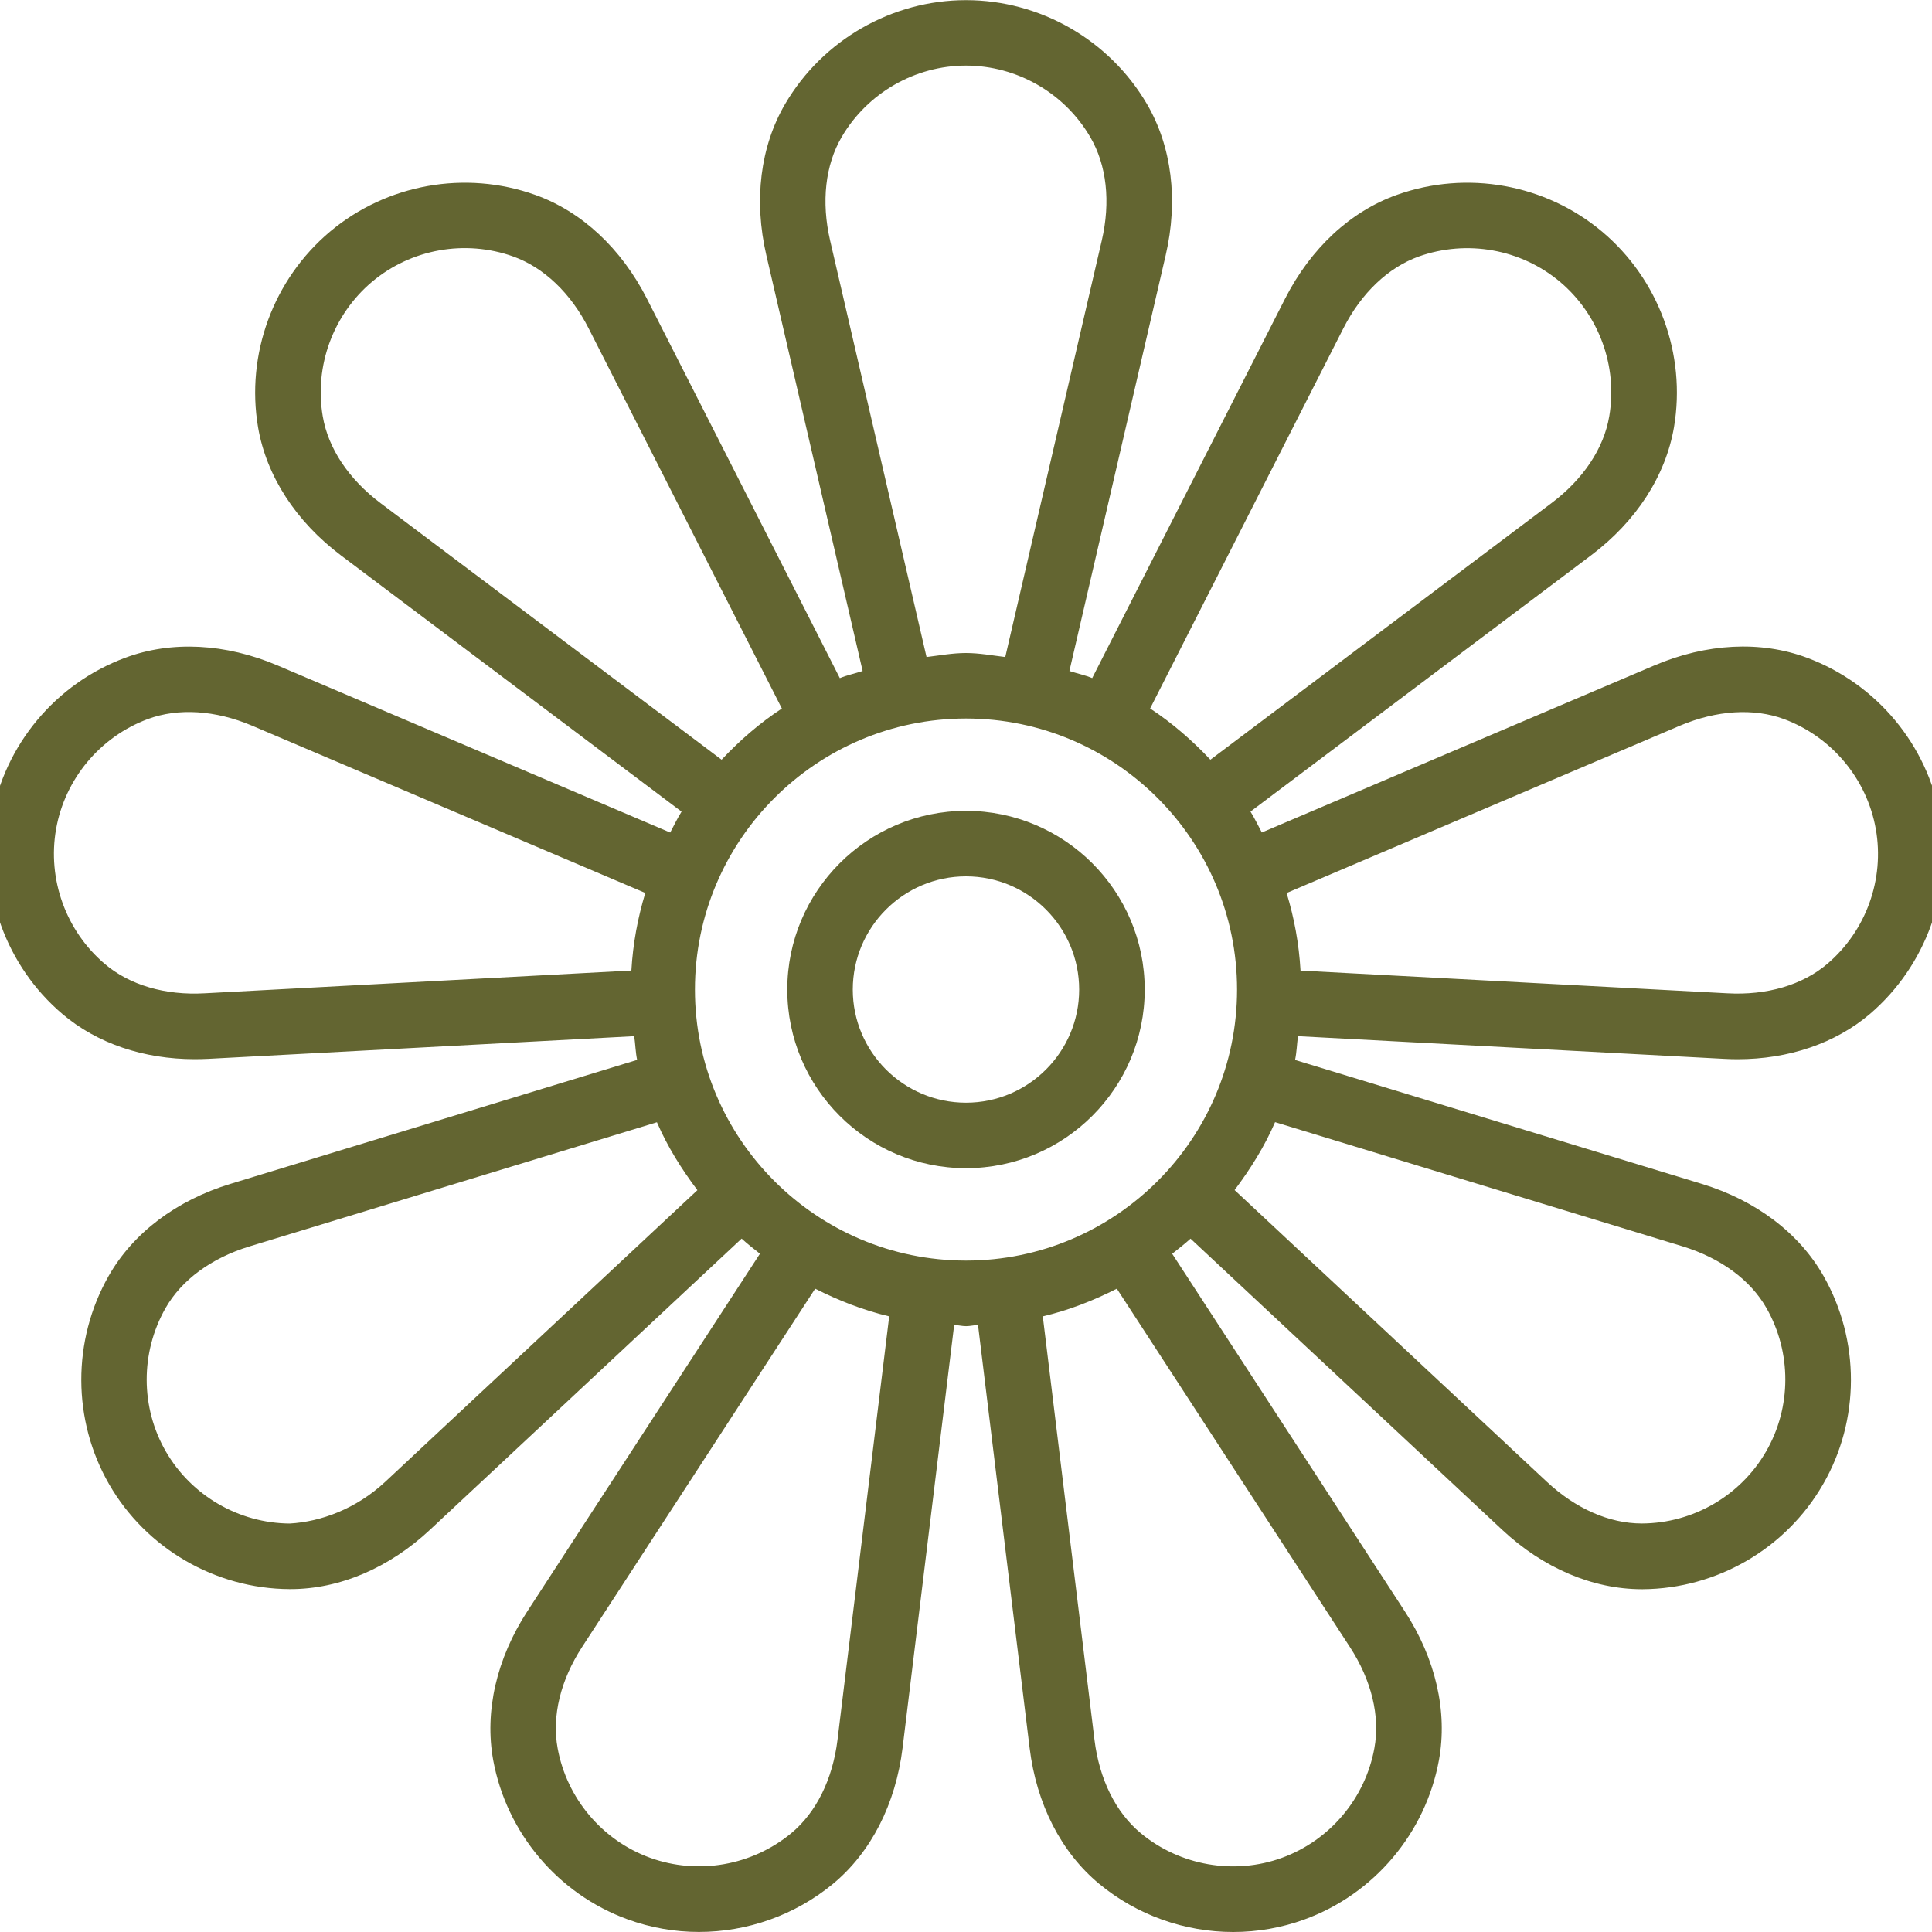 <svg xmlns="http://www.w3.org/2000/svg" fill="none" viewBox="0 0 40 40" height="40" width="40">
<g clip-path="url(#clip0_284_582)">
<path fill="#636531" d="M40.173 16.931C39.908 15.421 38.849 14.151 37.41 13.617C36.453 13.261 35.331 13.318 34.252 13.777L26.125 17.236C26.047 17.091 25.976 16.942 25.89 16.803L32.938 11.5C33.875 10.796 34.485 9.854 34.658 8.846C34.914 7.334 34.344 5.782 33.169 4.795C31.996 3.81 30.37 3.518 28.922 4.034C27.959 4.376 27.137 5.141 26.605 6.186L22.613 14.039C22.462 13.977 22.298 13.943 22.141 13.892L24.134 5.286C24.399 4.145 24.26 3.03 23.744 2.15C22.967 0.825 21.533 0.003 20 0.003C18.467 0.003 17.033 0.826 16.257 2.15C15.741 3.031 15.602 4.146 15.867 5.287L17.86 13.892C17.704 13.944 17.539 13.977 17.388 14.04L13.395 6.187C12.864 5.143 12.042 4.377 11.079 4.034C9.632 3.518 8.006 3.81 6.832 4.796C5.658 5.783 5.087 7.334 5.343 8.847C5.515 9.854 6.126 10.797 7.062 11.501L14.111 16.804C14.024 16.943 13.953 17.092 13.876 17.237L5.748 13.778C4.668 13.319 3.547 13.262 2.591 13.619C1.152 14.153 0.093 15.423 -0.172 16.933C-0.439 18.442 0.121 19.999 1.291 20.993C2.007 21.602 2.972 21.929 4.033 21.929C4.125 21.929 4.219 21.926 4.313 21.922L13.131 21.453C13.154 21.616 13.158 21.785 13.191 21.944L4.771 24.511C3.648 24.853 2.753 25.53 2.249 26.418C1.49 27.753 1.495 29.406 2.261 30.733C3.027 32.06 4.456 32.892 5.992 32.901H6.013C7.029 32.901 8.054 32.465 8.904 31.671L15.355 25.644C15.476 25.754 15.604 25.856 15.734 25.957L10.918 33.36C10.279 34.341 10.029 35.435 10.211 36.442C10.489 37.952 11.554 39.215 12.995 39.739C13.474 39.913 13.973 39.999 14.47 39.999C15.469 39.999 16.457 39.655 17.248 39.002C18.033 38.351 18.544 37.352 18.687 36.188L19.755 27.433C19.839 27.435 19.917 27.457 20.002 27.457C20.087 27.457 20.165 27.435 20.249 27.433L21.317 36.189C21.459 37.353 21.971 38.352 22.757 39.003C23.546 39.656 24.534 40 25.532 40C26.036 40 26.535 39.913 27.009 39.74C28.449 39.216 29.515 37.952 29.792 36.442C29.975 35.436 29.724 34.342 29.085 33.361L24.269 25.958C24.398 25.856 24.527 25.755 24.649 25.645L31.1 31.672C31.95 32.466 32.976 32.903 33.993 32.903H34.013C35.549 32.892 36.977 32.062 37.743 30.733C38.511 29.407 38.514 27.754 37.755 26.419C37.251 25.531 36.356 24.853 35.234 24.511L26.813 21.945C26.847 21.785 26.851 21.616 26.873 21.453L35.692 21.922C35.786 21.927 35.878 21.93 35.971 21.93C37.032 21.93 37.997 21.602 38.714 20.994C39.879 19.996 40.44 18.441 40.173 16.931ZM27.812 6.8C28.185 6.066 28.741 5.538 29.375 5.31C30.374 4.956 31.491 5.157 32.296 5.833C33.103 6.512 33.495 7.579 33.318 8.618C33.206 9.283 32.78 9.922 32.121 10.417L25.06 15.729C24.684 15.33 24.271 14.97 23.812 14.668L27.812 6.8ZM17.187 4.981C17.001 4.179 17.086 3.416 17.427 2.835C17.959 1.925 18.946 1.358 19.999 1.358C21.053 1.358 22.039 1.924 22.571 2.835C22.913 3.416 22.997 4.178 22.811 4.98L20.813 13.603C20.542 13.571 20.277 13.52 19.998 13.52C19.719 13.52 19.454 13.571 19.183 13.603L17.187 4.981ZM7.879 10.417C7.22 9.921 6.794 9.283 6.682 8.618C6.505 7.579 6.897 6.512 7.704 5.833C8.511 5.155 9.629 4.954 10.625 5.31C11.259 5.537 11.815 6.066 12.188 6.8L16.188 14.669C15.728 14.97 15.315 15.33 14.94 15.729L7.879 10.417ZM4.24 20.565C3.419 20.612 2.682 20.394 2.169 19.957C1.364 19.273 0.978 18.204 1.161 17.165C1.344 16.127 2.072 15.255 3.061 14.887C3.691 14.654 4.456 14.702 5.218 15.024L13.36 18.488C13.204 19.003 13.104 19.537 13.072 20.094L4.24 20.565ZM7.977 30.678C7.376 31.238 6.647 31.506 5.999 31.543C4.944 31.536 3.962 30.965 3.434 30.052C2.907 29.14 2.905 28.003 3.426 27.085C3.758 26.5 4.377 26.046 5.164 25.806L13.601 23.235C13.82 23.742 14.111 24.205 14.439 24.641L7.977 30.678ZM17.34 36.02C17.239 36.84 16.899 37.526 16.382 37.955C15.567 38.628 14.45 38.823 13.457 38.463C12.467 38.102 11.734 37.233 11.545 36.195C11.423 35.532 11.604 34.786 12.053 34.097L16.877 26.681C17.362 26.926 17.869 27.126 18.41 27.254L17.34 36.02ZM14.388 20.488C14.388 17.394 16.906 14.876 20 14.876C23.094 14.876 25.612 17.394 25.612 20.488C25.612 23.582 23.094 26.099 20 26.099C16.906 26.099 14.388 23.582 14.388 20.488ZM27.947 34.098C28.396 34.787 28.577 35.532 28.455 36.195C28.266 37.234 27.533 38.103 26.543 38.464C25.556 38.824 24.431 38.628 23.62 37.956C23.101 37.527 22.761 36.84 22.66 36.021L21.59 27.254C22.131 27.127 22.638 26.927 23.123 26.681L27.947 34.098ZM34.836 25.804C35.624 26.046 36.242 26.499 36.574 27.084C37.096 28.002 37.093 29.139 36.565 30.051C36.039 30.964 35.057 31.535 34.002 31.542H33.989C33.319 31.542 32.621 31.235 32.024 30.677L25.561 24.639C25.889 24.202 26.18 23.739 26.399 23.233L34.836 25.804ZM37.831 19.957C37.318 20.394 36.58 20.611 35.759 20.565L26.926 20.095C26.894 19.538 26.795 19.004 26.638 18.489L34.78 15.025C35.543 14.703 36.308 14.656 36.937 14.888C37.926 15.256 38.654 16.128 38.837 17.166C39.021 18.204 38.636 19.273 37.831 19.957Z"></path>
<path fill="#636531" d="M20 16.788C17.96 16.788 16.3 18.448 16.3 20.488C16.3 22.528 17.959 24.186 20 24.186C22.041 24.186 23.7 22.528 23.7 20.488C23.7 18.448 22.04 16.788 20 16.788ZM20 22.83C18.708 22.83 17.656 21.779 17.656 20.488C17.656 19.196 18.708 18.144 20 18.144C21.292 18.144 22.343 19.196 22.343 20.488C22.343 21.779 21.292 22.83 20 22.83Z"></path>
</g>
<defs>
<clipPath id="clip0_284_582">
<rect fill="white" height="40" width="40"></rect>
</clipPath>
</defs>
</svg>
